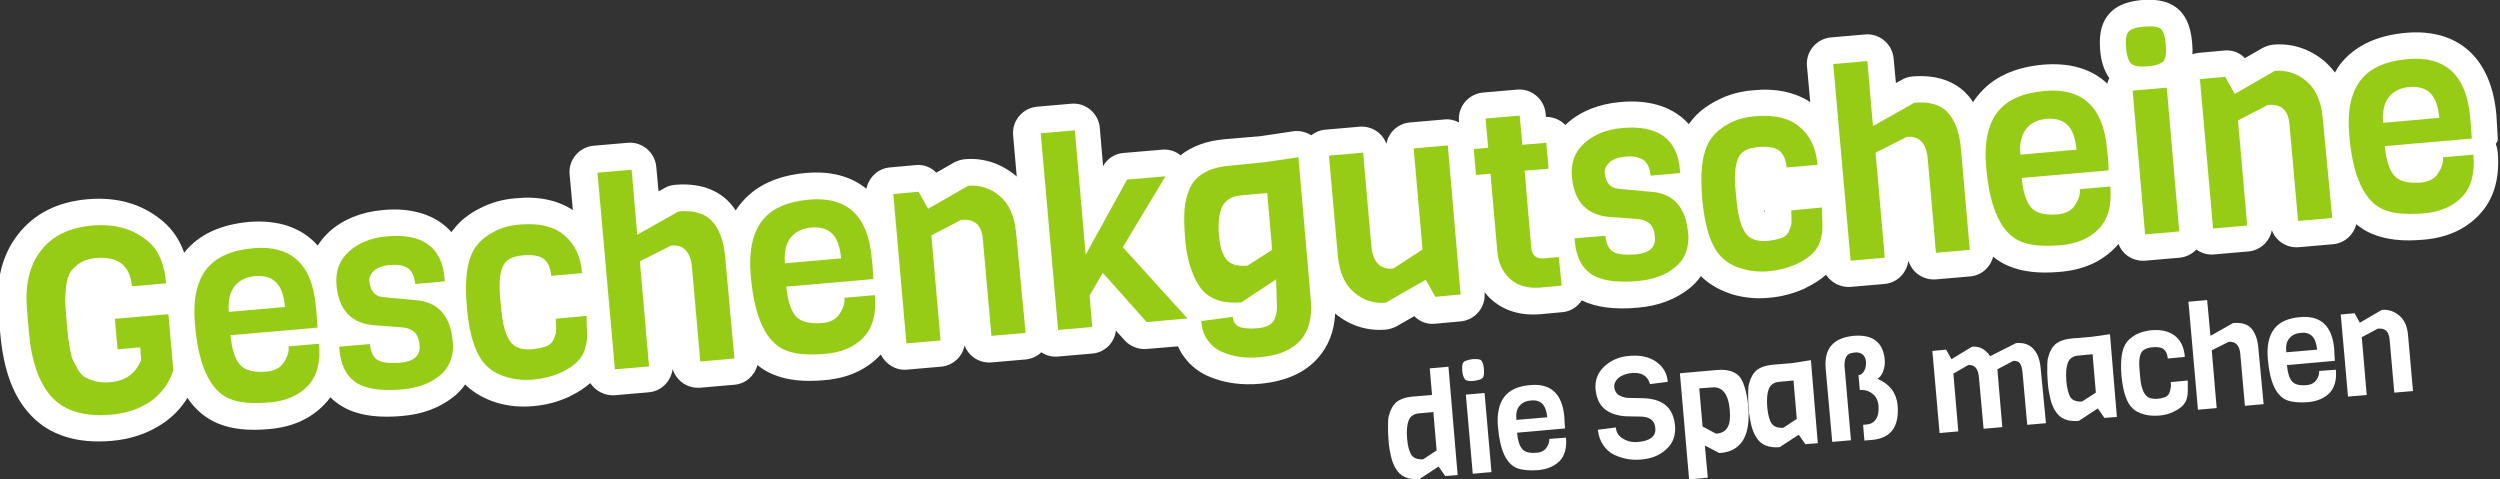 <?xml version="1.0" encoding="utf-8"?>
<!-- Generator: Adobe Illustrator 27.1.0, SVG Export Plug-In . SVG Version: 6.00 Build 0)  -->
<svg version="1.1" id="Ebene_1" xmlns="http://www.w3.org/2000/svg" xmlns:xlink="http://www.w3.org/1999/xlink" x="0px" y="0px"
	 width="761.5px" height="146px" viewBox="0 0 761.5 146" style="enable-background:new 0 0 761.5 146;" xml:space="preserve">
<rect x="0" y="0" width="761.5" height="146" fill="#333333" stroke="none"/>
<style type="text/css">
	.st0{fill:#FFFFFF;}
	.st1{fill:#96CC16;}
</style>
<g>
	<path class="st0" d="M760.8,41.8c-0.2-3.1-0.3-5.4-0.4-6.8c-1.5-17.3-11.6-26.4-27.6-25c-8.9,0.8-15.6,4-20,9.6
		c-0.6,0.8-1.1,1.6-1.6,2.5c-0.9-1.3-2-2.4-3.2-3.5c-4.5-3.7-9.8-5.5-15.5-5c-1.2,0.1-2.3,0.5-3.3,1l-5.4,3.1
		c-1.6-1.7-4-2.6-6.4-2.3l-7.7,0.7c-0.7,0.1-1.3,0.2-1.9,0.4c0.1-1.3,0-2.6-0.1-3.7c-0.3-3-1-7.2-4.3-10.1
		c-3.4-2.9-7.8-2.9-10.9-2.7c-3,0.3-7.4,1-10.2,4.4c-2.9,3.4-2.8,7.8-2.6,10.8c0.2,2.5,0.8,5.8,2.8,8.6c-0.3,0.5-0.5,1.1-0.6,1.7
		c-4.7-4.5-11.4-6.5-19.6-5.8c-8.9,0.8-15.6,4-20,9.6c-0.5,0.6-0.9,1.2-1.3,1.8c-0.5-0.7-1-1.4-1.5-2c-2.7-3.1-7.9-6.6-17-5.8
		c-1.1,0.1-2.2,0.4-3.2,1l-1.8,1l-0.7-7.5c-0.4-4.4-4.3-7.7-8.7-7.3l-10.4,0.9c-4.4,0.4-7.7,4.3-7.3,8.7l1,11
		c-4.6-3-10.5-4.3-17.4-3.6c-3.9,0.3-7.5,1.3-10.8,3c-3.4,1.7-6.1,3.8-8,6.3c-0.3,0.3-0.5,0.7-0.8,1c-4.5-5.1-11.8-7.6-21-6.7
		c-6.5,0.6-12,2.8-16.2,6.6c-0.1,0.1-0.3,0.3-0.4,0.4c-1.5-1.6-3.6-2.5-5.9-2.5l-0.1-1c-0.4-4.4-4.3-7.7-8.7-7.3l-10.4,0.9
		c-4.4,0.4-7.7,4.3-7.3,8.7l0,0.4c-1.3-0.7-2.9-1.1-4.5-0.9l-10.4,0.9c-3.7,0.3-6.6,3.1-7.2,6.5c-1.2-3.3-4.5-5.5-8.2-5.2l-10.4,0.9
		c-1.6,0.1-3.1,0.8-4.3,1.7c-1.6-1-3.6-1.5-5.5-1.2l-10.1,1.5l-10.7,0.9c-5.5,0.5-10,2.1-13.5,4.9c-1.6-1.3-3.6-1.9-5.7-1.7l-11.7,1
		c-2.6,0.2-4.9,1.7-6.2,4l-1-11.7c-0.4-4.4-4.3-7.7-8.7-7.3l-10.4,0.9c-4.4,0.4-7.7,4.3-7.3,8.7l1.1,12.6c-0.1-0.1-0.2-0.2-0.3-0.3
		c-4.5-3.7-9.8-5.5-15.5-5c-1.2,0.1-2.3,0.5-3.3,1l-5.4,3.1c-1.6-1.7-4-2.6-6.4-2.3l-7.7,0.7c-3.7,0.3-6.5,3.1-7.2,6.5
		c-4.7-3.8-10.9-5.5-18.5-4.8c-8.9,0.8-15.6,4-20,9.6c-0.5,0.6-0.9,1.2-1.3,1.8c-0.5-0.7-1-1.4-1.5-2c-2.7-3.1-7.9-6.6-17-5.8
		c-1.1,0.1-2.2,0.4-3.2,1l-1.8,1l-0.7-7.5c-0.4-4.4-4.3-7.7-8.7-7.3l-10.4,0.9c-4.4,0.4-7.7,4.3-7.3,8.7l1,10.9
		c-4.6-3-10.5-4.3-17.4-3.6c-3.9,0.3-7.5,1.3-10.8,3c-3.4,1.7-6.1,3.8-8,6.3c-0.3,0.3-0.5,0.7-0.8,1c-4.5-5.1-11.8-7.6-21-6.7
		c-6.5,0.6-12,2.8-16.2,6.6c-1.4,1.3-2.6,2.7-3.5,4.2c-4.8-5.4-11.9-7.9-20.9-7.2c-8.8,0.8-15.5,3.9-19.8,9.4
		c-1.4-4-3.6-7.2-6.6-9.7c-6.2-5.2-13.9-7.4-22.9-6.6c-9.1,0.8-16.2,4.4-21.1,10.7c-4.8,6.1-6.8,14-6,23.4l0.6,7
		c1,11.1,4,19.2,9.4,24.8c5.7,6,14,8.6,24.5,7.7c5.9-0.5,11.1-2.3,15.6-5.3c3.1-2.1,5.6-4.7,7.5-7.8c2.4,3.6,5.5,6.2,9.3,7.8
		c4.1,1.7,9.2,2.3,15.6,1.7c7-0.6,12.6-3.1,16.8-7.5c0.7-0.7,1.3-1.4,1.8-2.2c0.7,0.7,1.3,1.2,2,1.7c4.6,3.5,11.2,4.8,20,4
		c6.1-0.5,11.3-2.5,15.4-5.7c1.4-1.1,2.7-2.4,3.7-3.9c0.2,0.2,0.5,0.5,0.7,0.7c2.4,2.1,5.4,3.8,9,4.9c3.4,1,7.2,1.4,11.1,1
		c3.8-0.3,7.5-1.3,11-2.9c0,0,0.1,0,0.1-0.1c2.5-1.2,4.5-2.5,6.2-4c1.6,2.4,4.4,3.9,7.4,3.7l10.4-0.9c3.9-0.3,6.8-3.4,7.3-7.1
		c1.1,3.6,4.5,6,8.4,5.7l10.4-0.9c3.5-0.3,6.2-2.8,7-6c1.5,1.2,3.1,2.2,4.9,2.9c4.1,1.7,9.2,2.3,15.6,1.7c7-0.6,12.6-3.1,16.8-7.5
		c0.1-0.1,0.2-0.2,0.3-0.3c1.4,2.9,4.5,4.9,7.9,4.6l10.4-0.9c3.7-0.3,6.6-3.1,7.2-6.5c1.2,3.3,4.5,5.5,8.2,5.2l10.4-0.9
		c1.9-0.2,3.6-1,4.8-2.2c1.5,1,3.2,1.5,5.1,1.3l10.4-0.9c3.8-0.3,6.8-3.3,7.2-7l2.6,2.9c1.7,1.9,4.2,2.9,6.7,2.7l9.6-0.8
		c0.5,1.1,1.1,2.2,1.8,3.1c2,2.8,4.7,4.9,7.9,6.2c4.6,1.9,9.7,2.6,15.3,2.1c7.7-0.7,13.6-3.3,17.6-7.8c3.3-3.7,5-8.2,5.3-13.6
		c4.4,3.7,9.8,5.4,15.4,4.9c1.2-0.1,2.3-0.5,3.3-1l5.4-3.1c1.6,1.7,4,2.6,6.4,2.3l7.7-0.7c4.4-0.4,7.7-4.3,7.3-8.7l0-0.2
		c0.5,0.6,1,1.2,1.6,1.8c2.7,2.6,7.6,5.6,15.5,4.9l6.5-0.6c2.6-0.2,4.7-1.6,6-3.6c4.3,2.1,10,2.9,17.2,2.2
		c6.1-0.5,11.3-2.5,15.4-5.7c1.4-1.1,2.7-2.4,3.7-3.9c0.2,0.2,0.5,0.5,0.7,0.7c2.4,2.1,5.4,3.8,9,4.9c3.4,1,7.2,1.4,11.1,1
		c3.8-0.3,7.5-1.3,11-2.9c0,0,0.1,0,0.1-0.1c2.5-1.2,4.5-2.5,6.2-4c1.6,2.4,4.4,3.9,7.4,3.7l10.4-0.9c3.9-0.3,6.8-3.4,7.3-7.1
		c1.1,3.6,4.5,6,8.4,5.7l10.4-0.9c3.5-0.3,6.2-2.8,7-6c1.5,1.2,3.1,2.2,4.9,2.9c4.1,1.7,9.2,2.3,15.6,1.7c7-0.6,12.6-3.1,16.8-7.5
		c0.3-0.3,0.6-0.6,0.9-1c1.2,3.3,4.5,5.4,8.2,5.1l10.4-0.9c2-0.2,3.8-1.1,5.1-2.5c1.5,1.1,3.4,1.7,5.4,1.5l10.4-0.9
		c3.7-0.3,6.6-3.1,7.2-6.5c1.2,3.3,4.5,5.5,8.2,5.2l10.4-0.9c3.5-0.3,6.3-2.8,7.1-6.1c1.5,1.2,3.2,2.3,5,3c4.1,1.7,9.2,2.3,15.6,1.7
		c7-0.6,12.6-3.1,16.8-7.5c4.5-4.7,6.4-11.1,5.7-19.2c-0.1-0.9-0.3-1.7-0.6-2.5C760.8,43.2,760.9,42.5,760.8,41.8z M28,93.2
		C28,93.2,28,93.2,28,93.2c0,0.1,0,0.1,0,0.1C28,93.3,28,93.3,28,93.2z M161.3,97.8C161.3,97.8,161.3,97.8,161.3,97.8
		c0,0,0,0.1,0,0.1C161.3,97.8,161.3,97.8,161.3,97.8z M537.6,64.8c-0.1-0.2-0.1-0.4-0.2-0.7c0.1,0,0.1,0,0.2,0c0,0.1,0,0.3,0,0.4
		C537.6,64.6,537.6,64.7,537.6,64.8z"/>
	<g>
		<path class="st1" d="M8.8,101.1l-0.6-7c-0.6-7.4,0.8-13.3,4.3-17.8c3.5-4.5,8.7-7,15.6-7.6c6.9-0.6,12.5,1,17,4.8
			c3.2,2.7,5,6.9,5.5,12.8l-10.4,0.9c-0.6-6.3-4.2-9.2-11-8.6c-2,0.2-3.7,0.7-5,1.6c-1.3,0.9-2.3,1.9-2.9,2.9
			c-0.6,1.1-1,2.6-1.2,4.6c-0.2,2-0.3,3.7-0.2,5c0.1,1.3,0.2,3.1,0.4,5.3c0.2,2.2,0.3,3.7,0.4,4.5c0.1,0.8,0.3,2,0.6,3.7
			c0.3,1.7,0.6,2.9,1,3.7c0.4,0.7,0.9,1.6,1.5,2.8c0.7,1.1,1.4,1.9,2.3,2.3c2.3,1.2,4.8,1.7,7.6,1.4c4.6-0.4,7.7-2.7,9.3-6.8
			l-0.3-3.8l-6.9,0.6L35,97.1l16.3-1.4l1.5,17.1c-1.3,4-3.7,7.2-7,9.5c-3.4,2.3-7.3,3.6-11.9,4c-8,0.7-14-1-18-5.2
			C12,116.9,9.6,110.3,8.8,101.1z"/>
		<path class="st1" d="M96.7,99.8l-26.5,2.3c0.4,4.1,1.3,7.1,2.8,8.9c1.5,1.8,4.2,2.5,8.1,2.2c2.5-0.2,4.4-1.2,5.4-2.9
			c1.1-1.7,1.6-3.3,1.4-4.8l9.3-0.8c0.5,5.7-0.7,10-3.5,12.9c-2.8,2.9-6.7,4.6-11.8,5c-5,0.4-9,0.1-11.9-1.1
			c-5.9-2.4-9.5-9.9-10.6-22.5c-0.7-7.5,0.5-13.1,3.4-16.9c2.9-3.8,7.7-5.9,14.4-6.5c11.5-1,17.9,4.9,19,17.7
			C96.4,94.7,96.5,96.8,96.7,99.8z M69.7,95l17.1-1.5c-0.3-3.5-1.2-6-2.7-7.5c-1.5-1.5-3.6-2.1-6.3-1.9c-2.7,0.2-4.8,1.2-6.3,3
			C70,89,69.4,91.6,69.7,95z"/>
		<path class="st1" d="M137.9,104l0.1,1.2c0,4-1.4,7.2-4.3,9.4c-2.9,2.3-6.6,3.6-11.2,4c-6.7,0.6-11.6-0.2-14.5-2.4
			c-2.7-2-4.2-5.2-4.6-9.6l-0.1-1l9.4-0.8c0.2,2.4,1,4.1,2.4,4.9c1.4,0.8,3.6,1,6.7,0.8c4.3-0.4,6.2-2.1,6-5.2
			c-0.2-2.6-1.1-4.2-2.7-4.9c-0.7-0.4-1.6-0.6-2.7-0.7l-8.2-0.6c-7.1-0.5-11-4.6-11.7-12.2c-0.4-4.3,0.9-7.7,3.8-10.3
			c2.9-2.6,6.7-4.2,11.5-4.6c10.9-1,16.8,3.3,17.6,12.7l0.1,1l-9,0.8c-0.3-2.5-1.1-4.1-2.4-4.9c-1.3-0.8-3.1-1.1-5.3-0.9
			c-2.2,0.2-3.8,0.8-4.9,1.8s-1.5,2-1.4,3.1c0.3,3,1.6,4.6,4.1,4.9l9.8,0.9C133.4,91.9,137.2,96.1,137.9,104z"/>
		<path class="st1" d="M169.3,97.1l9.4-0.9c0,0.4,0,1.2,0,2.3c0,1.1,0.1,1.9,0.1,2.3c0,0.4,0,1,0,1.9c0,0.9-0.1,1.5-0.2,1.9
			c-0.1,0.4-0.2,0.9-0.4,1.6c-0.7,2.8-3.1,5.3-7.2,7.2c-2.6,1.2-5.4,1.9-8.4,2.2c-2.9,0.3-5.7,0-8.1-0.7c-2.5-0.7-4.5-1.8-6-3.2
			c-3.4-3-5.5-9.1-6.3-18.1c-0.8-9.1,0.2-15.4,3.1-18.9c1.2-1.6,3-3,5.3-4.2c2.3-1.2,4.9-1.9,7.8-2.1c5.7-0.5,10.2,0.5,13.4,3.2
			c3.2,2.6,5.1,6.5,5.5,11.6l-9.4,0.8c-0.2-2.3-0.9-4-2.2-5.1c-1.3-1-3.5-1.4-6.6-1.1c-3.2,0.3-5.2,1.4-6,3.5
			c-0.9,2.1-1.1,5.1-0.8,9l0.4,4.1c0.6,6.3,2.1,10.1,4.7,11.3c1.2,0.6,2.7,0.8,4.5,0.7c1.8-0.2,3.3-0.5,4.4-0.9
			c1.1-0.4,1.9-1.1,2.3-2c0.4-0.9,0.7-1.8,0.8-2.6C169.4,100,169.4,98.7,169.3,97.1z"/>
		<path class="st1" d="M223.7,109.2l-10.4,0.9l-2.5-28.5c-0.4-4.9-2.6-7.2-6.4-6.8l-9.5,4.8l2.8,32l-10.4,0.9l-5.3-59.9l10.4-0.9
			l1.7,19.8l12.6-7.1c4.7-0.4,8.1,0.6,10.3,3.1c2.2,2.5,3.5,6.1,3.9,10.9L223.7,109.2z"/>
		<path class="st1" d="M266,85l-26.5,2.3c0.4,4.1,1.3,7.1,2.8,8.9c1.5,1.8,4.2,2.5,8.1,2.2c2.5-0.2,4.4-1.2,5.4-2.9
			c1.1-1.7,1.6-3.3,1.4-4.8l9.3-0.8c0.5,5.7-0.7,10-3.5,12.9c-2.8,2.9-6.7,4.6-11.8,5c-5,0.4-9,0.1-11.9-1.1
			c-5.9-2.4-9.5-9.9-10.6-22.5c-0.7-7.5,0.5-13.1,3.4-16.9c2.9-3.8,7.7-5.9,14.4-6.5c11.5-1,17.9,4.9,19,17.7
			C265.7,79.8,265.9,82,266,85z M239.1,80.2l17.1-1.5c-0.3-3.5-1.2-6-2.7-7.5c-1.5-1.5-3.6-2.1-6.3-1.9c-2.7,0.2-4.8,1.2-6.3,3
			C239.4,74.1,238.8,76.7,239.1,80.2z"/>
		<path class="st1" d="M312.4,101.4l-10.4,0.9l-2.6-29.1c-0.2-2.6-0.9-4.3-2.1-5.2c-1.1-0.9-2.7-1.2-4.6-1l-9,4.7l2.8,32l-10.4,0.9
			l-4-45.5l7.7-0.7l2.9,5.2l12.2-7c3.6-0.3,6.8,0.7,9.6,3.1c2.9,2.4,4.5,6.1,5,11.2L312.4,101.4z"/>
		<path class="st1" d="M361.7,97l-12.4,1.1l-13.4-15l-4,6.9l0.8,9.6l-10.4,0.9l-5.3-59.9l10.4-0.9l3.3,37.9l12.6-22.9l11.7-1
			L342,75.3L361.7,97z"/>
		<path class="st1" d="M385.2,49.4l10.3-1.5l3.8,43.8c0.4,5-0.6,9-3.2,12c-2.6,2.9-6.7,4.6-12.3,5.1c-4.3,0.4-8.2-0.1-11.5-1.6
			c-1.8-0.7-3.2-1.9-4.4-3.5c-1.2-1.6-1.8-3.6-2-5.9l9.6-1.3c0.1,1.5,0.8,2.5,1.9,3c1.1,0.5,3,0.7,5.5,0.5c2.6-0.2,4.3-1,5.1-2.4
			c0.8-1.4,1.1-3.2,0.9-5.6l-0.2-6.9l-10.6,7c-6.1,0.5-10.4-1.2-12.9-5.1c-2.2-3.5-3.6-7.9-4.1-13.2c-0.6-6.3-0.5-10.8,0.3-13.5
			c0.8-3,2-5.2,3.8-6.6c2.3-1.8,5.3-2.9,9.2-3.2L385.2,49.4z M387.5,76.1L386,58.8l-7.9,0.7c-3,0.3-4.9,1.5-5.9,3.6
			c-0.9,2.1-1.2,5-0.9,8.6c0.3,3.6,1.1,6.1,2.4,7.5c1.3,1.4,3.4,2,6.3,1.7L387.5,76.1z"/>
		<path class="st1" d="M444.9,89.7l-7.7,0.7l-2.9-5.2l-12.2,7c-3.6,0.3-6.8-0.7-9.6-3.1c-2.9-2.4-4.5-6.1-5-11.2l-2.7-30.5l10.4-0.9
			l2.5,28.3c0.4,5,2.7,7.4,6.7,7l8.9-5.8l-2.7-30.8l10.4-0.9L444.9,89.7z"/>
		<path class="st1" d="M475.7,87l-6.5,0.6c-3.9,0.3-7-0.6-9.3-2.7c-2.3-2.2-3.5-4.9-3.8-8.1l-2.1-23.9l-4.4,0.4l-0.7-7.9l4.4-0.4
			l-0.8-8.9l10.4-0.9l0.8,8.9l7.3-0.6l0.7,7.9l-7.3,0.6l2,23.3c0.2,2.5,1.5,3.6,3.9,3.4l4.5-0.4L475.7,87z"/>
		<path class="st1" d="M514.2,71l0.1,1.2c0,4-1.4,7.2-4.3,9.4c-2.9,2.3-6.6,3.6-11.2,4c-6.7,0.6-11.6-0.2-14.5-2.4
			c-2.7-2-4.2-5.2-4.6-9.6l-0.1-1l9.4-0.8c0.2,2.4,1,4.1,2.4,4.9c1.4,0.8,3.6,1,6.7,0.8c4.3-0.4,6.2-2.1,6-5.2
			c-0.2-2.6-1.1-4.2-2.7-4.9c-0.7-0.4-1.6-0.6-2.7-0.7l-8.2-0.6c-7.1-0.5-11-4.6-11.7-12.2c-0.4-4.3,0.9-7.7,3.8-10.3
			c2.9-2.6,6.7-4.2,11.5-4.6c10.9-1,16.8,3.3,17.6,12.7l0.1,1l-9,0.8c-0.3-2.5-1.1-4.1-2.4-4.9c-1.3-0.8-3.1-1.1-5.3-0.9
			c-2.2,0.2-3.8,0.8-4.9,1.8c-1,1-1.5,2-1.4,3.1c0.3,3,1.6,4.6,4.1,4.9l9.8,0.9C509.7,58.8,513.5,63.1,514.2,71z"/>
		<path class="st1" d="M545.6,64.1l9.4-0.9c0,0.4,0,1.2,0,2.3c0,1.1,0.1,1.9,0.1,2.3c0,0.4,0,1,0,1.9c0,0.9-0.1,1.5-0.2,1.9
			c-0.1,0.4-0.2,0.9-0.4,1.6c-0.7,2.8-3.1,5.3-7.2,7.2c-2.6,1.2-5.4,1.9-8.4,2.2c-2.9,0.3-5.7,0-8.1-0.7c-2.5-0.7-4.5-1.8-6-3.2
			c-3.4-3-5.5-9.1-6.3-18.1c-0.8-9.1,0.2-15.4,3.1-18.9c1.2-1.6,3-3,5.3-4.2c2.3-1.2,4.9-1.9,7.8-2.1c5.7-0.5,10.2,0.5,13.4,3.2
			c3.2,2.6,5.1,6.5,5.5,11.6l-9.4,0.8c-0.2-2.3-0.9-4-2.2-5.1c-1.3-1-3.5-1.4-6.6-1.1c-3.2,0.3-5.2,1.4-6,3.5
			c-0.9,2.1-1.1,5.1-0.8,9l0.4,4.1c0.6,6.3,2.1,10.1,4.7,11.3c1.2,0.6,2.7,0.8,4.5,0.7c1.8-0.2,3.3-0.5,4.4-0.9
			c1.1-0.4,1.9-1.1,2.3-2c0.4-0.9,0.7-1.8,0.8-2.6C545.7,66.9,545.7,65.7,545.6,64.1z"/>
		<path class="st1" d="M600,76.1L589.7,77l-2.5-28.5c-0.4-4.9-2.6-7.2-6.4-6.8l-9.5,4.8l2.8,32l-10.4,0.9l-5.3-59.9l10.4-0.9
			l1.7,19.8l12.6-7.1c4.7-0.4,8.1,0.6,10.3,3.1c2.2,2.5,3.5,6.1,3.9,10.9L600,76.1z"/>
		<path class="st1" d="M642.3,51.9l-26.5,2.3c0.4,4.1,1.3,7.1,2.8,8.9c1.5,1.8,4.2,2.5,8.1,2.2c2.5-0.2,4.4-1.2,5.4-2.9
			c1.1-1.7,1.6-3.3,1.4-4.8l9.3-0.8c0.5,5.7-0.7,10-3.5,12.9c-2.8,2.9-6.7,4.6-11.8,5c-5,0.4-9,0.1-11.9-1.1
			c-5.9-2.4-9.5-9.9-10.6-22.5c-0.7-7.5,0.5-13.1,3.4-16.9c2.9-3.8,7.7-5.9,14.4-6.5c11.5-1,17.9,4.9,19,17.7
			C642,46.8,642.2,48.9,642.3,51.9z M615.4,47.1l17.1-1.5c-0.3-3.5-1.2-6-2.7-7.5c-1.5-1.5-3.6-2.1-6.3-1.9c-2.7,0.2-4.8,1.2-6.3,3
			C615.7,41.1,615.1,43.7,615.4,47.1z"/>
		<path class="st1" d="M653.2,8.1c2.5-0.2,4.2,0,5,0.7c0.8,0.7,1.3,2.3,1.5,4.8c0.2,2.5,0,4.1-0.7,5c-0.7,0.8-2.3,1.4-4.8,1.6
			c-2.5,0.2-4.1,0-5-0.8c-0.8-0.7-1.4-2.3-1.6-4.8c-0.2-2.4,0-4.1,0.7-4.9C649.1,8.8,650.7,8.3,653.2,8.1z M663.8,70.5l-10.4,0.9
			l-3.8-43.8l10.4-0.9L663.8,70.5z"/>
		<path class="st1" d="M710.4,66.4l-10.4,0.9l-2.6-29.1c-0.2-2.6-0.9-4.3-2.1-5.2c-1.1-0.9-2.7-1.2-4.6-1l-9,4.7l2.8,32l-10.4,0.9
			l-4-45.5l7.7-0.7l2.9,5.2l12.2-7c3.6-0.3,6.8,0.7,9.6,3.1c2.9,2.4,4.5,6.1,5,11.2L710.4,66.4z"/>
		<path class="st1" d="M752.9,42.2l-26.5,2.3c0.4,4.1,1.3,7.1,2.8,8.9c1.5,1.8,4.2,2.5,8.1,2.2c2.5-0.2,4.4-1.2,5.4-2.9
			c1.1-1.7,1.6-3.3,1.4-4.8l9.3-0.8c0.5,5.7-0.7,10-3.5,12.9c-2.8,2.9-6.7,4.6-11.8,5c-5,0.4-9,0.1-11.9-1.1
			c-5.9-2.4-9.5-9.9-10.6-22.5c-0.7-7.5,0.5-13.1,3.4-16.9c2.9-3.8,7.7-5.9,14.4-6.5c11.5-1,17.9,4.9,19,17.7
			C752.6,37,752.7,39.2,752.9,42.2z M725.9,37.4l17.1-1.5c-0.3-3.5-1.2-6-2.7-7.5c-1.5-1.5-3.6-2.1-6.3-1.9c-2.7,0.2-4.8,1.2-6.3,3
			C726.2,31.4,725.6,34,725.9,37.4z"/>
	</g>
</g>
<g>
	<path class="st0" d="M444,144.7l-3.8,0.3l-2-2.9l-5.8,3.8c-3.4,0.3-5.8-0.7-7.2-3.1c-0.7-1.1-1.2-2.4-1.5-3.8
		c-0.3-1.4-0.6-2.8-0.7-4.3c-0.1-1.5-0.2-2.6-0.2-3.3c0-0.7,0-1.6,0-2.5c0-1,0.1-1.8,0.3-2.4c0.2-0.7,0.4-1.4,0.8-2.1
		c0.3-0.7,0.8-1.3,1.3-1.8c1.2-1,2.9-1.6,5-1.8l6-0.5l-0.7-8.1l5.7-0.5L444,144.7z M437.6,137.2l-1-11.7l-4.3,0.4
		c-1.6,0.1-2.7,0.9-3.2,2.1c-0.5,1.3-0.7,3.1-0.5,5.6c0.2,2.4,0.7,4.1,1.4,5.1c0.7,0.9,1.9,1.3,3.5,1.2L437.6,137.2z"/>
	<path class="st0" d="M448.5,109.4c1.4-0.1,2.3,0,2.7,0.4c0.4,0.4,0.7,1.3,0.8,2.6c0.1,1.4,0,2.3-0.4,2.7c-0.4,0.5-1.3,0.7-2.6,0.9
		s-2.3,0-2.7-0.4s-0.8-1.3-0.9-2.6c-0.1-1.3,0-2.2,0.4-2.7C446.2,109.9,447.1,109.6,448.5,109.4z M454.3,143.8l-5.7,0.5l-2.1-24.1
		l5.7-0.5L454.3,143.8z"/>
	<path class="st0" d="M476.7,130.5l-14.6,1.3c0.2,2.3,0.7,3.9,1.5,4.9c0.8,1,2.3,1.4,4.5,1.2c1.4-0.1,2.4-0.7,3-1.6
		c0.6-0.9,0.9-1.8,0.8-2.6l5.1-0.4c0.3,3.1-0.4,5.5-1.9,7.1c-1.6,1.6-3.7,2.5-6.5,2.8c-2.8,0.2-4.9,0-6.5-0.6
		c-3.3-1.3-5.2-5.5-5.8-12.4c-0.4-4.1,0.3-7.2,1.9-9.3c1.6-2.1,4.2-3.3,7.9-3.6c6.3-0.6,9.8,2.7,10.4,9.7
		C476.5,127.7,476.6,128.9,476.7,130.5z M461.9,127.9l9.4-0.8c-0.2-1.9-0.7-3.3-1.5-4.1c-0.8-0.8-2-1.2-3.5-1
		c-1.5,0.1-2.7,0.7-3.5,1.7C462,124.6,461.7,126,461.9,127.9z"/>
	<path class="st0" d="M510.2,129.6c0.3,2.9-0.6,5.4-2.6,7.2c-2,1.9-4.7,3-8.1,3.2c-2.7,0.2-5.3-0.3-7.9-1.5c-1.3-0.7-2.4-1.6-3.3-3
		c-0.9-1.3-1.4-2.9-1.6-4.6l5.5-0.7c0.1,1.6,0.9,2.7,2.3,3.5c1.4,0.8,2.9,1.1,4.6,0.9c3.6-0.3,5.4-1.8,5.1-4.3
		c-0.2-2.1-1.5-3.2-4-3.4l-5.1-0.1c-2.6-0.2-4.7-0.9-6.3-2.2c-1.6-1.3-2.5-3.3-2.8-6c-0.2-2.7,0.6-5,2.6-6.9c2-1.9,4.6-3.1,7.8-3.3
		c3.3-0.3,5.9,0.3,8.1,1.8c2.1,1.5,3.3,3.5,3.5,6.1l-5.4,0.7c-0.7-2.5-2.5-3.6-5.5-3.4c-1.8,0.2-3.1,0.7-4.1,1.5
		c-0.9,0.8-1.4,1.8-1.3,2.8s0.5,1.8,1.3,2.4c0.8,0.5,1.7,0.8,2.8,0.9l5,0.1C506.7,121.6,509.7,124.3,510.2,129.6z"/>
	<path class="st0" d="M532.5,123.6c0.6,6.5-0.7,10.8-3.9,12.9c-1.3,0.9-3,1.4-4.9,1.5l-4.4-2.3l0.9,9.8l-5.7,0.5l-2.8-32.3l11.2-1
		c3.4-0.3,5.8,0.5,7.2,2.3C531.3,116.8,532.1,119.7,532.5,123.6z M526.9,125c-0.4-4.9-2.2-7.3-5.4-7l-3.9,0.3l1,11.6l4.1,2.2
		c1.7-0.1,2.9-0.8,3.5-1.9C526.9,129,527.1,127.3,526.9,125z"/>
	<path class="st0" d="M553.7,135l-3.8,0.3l-2-2.9l-5.8,3.8c-3.4,0.3-5.8-0.7-7.2-3.1c-0.7-1.1-1.2-2.4-1.5-3.8
		c-0.3-1.4-0.6-2.8-0.7-4.3c-0.1-1.5-0.2-2.6-0.2-3.3c0-0.7,0-1.6,0-2.5c0-1,0.1-1.8,0.3-2.4c0.2-0.7,0.4-1.4,0.8-2.1
		c0.3-0.7,0.8-1.3,1.3-1.8c1.2-1,2.9-1.6,5-1.8l6-0.5l5.7-0.9L553.7,135z M547.3,127.6l-1-11.7l-4.3,0.4c-1.6,0.1-2.7,0.9-3.2,2.1
		c-0.5,1.3-0.7,3.1-0.5,5.6c0.2,2.4,0.7,4.1,1.4,5.1c0.7,0.9,1.9,1.3,3.5,1.2L547.3,127.6z"/>
	<path class="st0" d="M578,123.3c0.6,6.6-2,10.2-7.8,10.7l-2.3,0.2l-0.4-4.8l1.1-0.1c1.2-0.1,2.1-0.6,2.8-1.6c0.7-1,0.9-2.3,0.8-4
		c-0.1-1.7-0.8-3-1.9-3.8c-1.1-0.9-2.4-1.2-3.8-1.1l-0.4-4.5c0.7-0.1,1.3-0.5,1.7-1.3c0.5-0.8,0.6-1.7,0.6-2.7c-0.1-1-0.4-1.8-1-2.3
		c-0.6-0.5-1.5-0.8-2.7-0.6c-1.2,0.1-2,0.6-2.4,1.4c-0.4,0.8-0.6,2-0.4,3.4l1.9,21.9l-5.7,0.5l-2-22.4c-0.5-6,2.3-9.3,8.5-9.9
		c5.8-0.5,9,1.9,9.5,7.3c0.1,1.3-0.1,2.4-0.5,3.5c-0.4,1.1-1,1.8-1.7,2.3C575.6,117,577.6,119.6,578,123.3z"/>
	<path class="st0" d="M623.2,128.9l-5.7,0.5l-1.4-15.5c-0.1-1.5-0.4-2.6-0.8-3.2c-0.4-0.6-1.1-0.8-2-0.8l-4.9,2.6l1.5,17.6l-5.7,0.5
		l-1.4-15.5c-0.2-2.8-1.3-4.1-3.3-3.9l-4.5,2.6l1.5,17.6l-5.7,0.5l-2.2-25l4.2-0.4l1.6,2.9l6.3-3.8c2.3-0.2,4.1,0.8,5.5,2.9l7.9-4
		c2.3-0.2,4,0.4,5.3,1.8c1.3,1.4,2,3.5,2.2,6L623.2,128.9z"/>
	<path class="st0" d="M644.8,127l-3.8,0.3l-2-2.9l-5.8,3.8c-3.4,0.3-5.8-0.7-7.2-3.1c-0.7-1.1-1.2-2.4-1.5-3.8
		c-0.3-1.4-0.6-2.8-0.7-4.3c-0.1-1.5-0.2-2.6-0.2-3.3c0-0.7,0-1.6,0-2.5c0-1,0.1-1.8,0.3-2.4c0.2-0.7,0.4-1.4,0.8-2.1
		c0.3-0.7,0.8-1.3,1.3-1.8c1.2-1,2.9-1.6,5-1.8l6-0.5l5.7-0.8L644.8,127z M638.4,119.6l-1-11.7l-4.3,0.4c-1.6,0.1-2.7,0.9-3.2,2.1
		c-0.5,1.3-0.7,3.1-0.5,5.6c0.2,2.4,0.7,4.1,1.3,5.1c0.7,0.9,1.9,1.3,3.5,1.2L638.4,119.6z"/>
	<path class="st0" d="M661.2,116.4l5.2-0.5c0,0.2,0,0.7,0,1.3c0,0.6,0,1,0,1.3c0,0.2,0,0.6,0,1c0,0.5-0.1,0.8-0.1,1
		c-0.1,0.2-0.1,0.5-0.2,0.9c-0.4,1.6-1.7,2.9-4,4c-1.4,0.7-3,1.1-4.6,1.2c-1.6,0.1-3.1,0-4.5-0.4c-1.4-0.4-2.5-1-3.3-1.7
		c-1.9-1.7-3-5-3.5-10c-0.4-5,0.1-8.4,1.7-10.4c0.7-0.9,1.7-1.6,2.9-2.3c1.3-0.6,2.7-1,4.3-1.2c3.2-0.3,5.6,0.3,7.4,1.7
		c1.8,1.4,2.8,3.6,3,6.4l-5.2,0.5c-0.1-1.3-0.5-2.2-1.2-2.8c-0.7-0.6-1.9-0.8-3.7-0.6c-1.7,0.2-2.8,0.8-3.3,1.9
		c-0.5,1.1-0.6,2.8-0.4,4.9l0.2,2.3c0.3,3.5,1.2,5.5,2.6,6.2c0.6,0.3,1.5,0.4,2.5,0.4c1-0.1,1.8-0.3,2.4-0.5c0.6-0.2,1-0.6,1.3-1.1
		c0.2-0.5,0.4-1,0.4-1.4C661.3,117.9,661.3,117.2,661.2,116.4z"/>
	<path class="st0" d="M689.5,123.1l-5.7,0.5l-1.4-15.7c-0.2-2.7-1.4-3.9-3.5-3.8l-5.2,2.6l1.5,17.6l-5.7,0.5l-2.9-32.9l5.7-0.5
		l1,10.9l6.9-3.9c2.6-0.2,4.4,0.3,5.6,1.7c1.2,1.4,1.9,3.4,2.1,6L689.5,123.1z"/>
	<path class="st0" d="M711.2,109.9l-14.6,1.3c0.2,2.3,0.7,3.9,1.5,4.9c0.8,1,2.3,1.4,4.5,1.2c1.4-0.1,2.4-0.7,3-1.6
		c0.6-0.9,0.9-1.8,0.8-2.7l5.1-0.4c0.3,3.1-0.4,5.5-1.9,7.1c-1.6,1.6-3.7,2.5-6.5,2.8c-2.8,0.2-4.9,0-6.5-0.6
		c-3.3-1.3-5.2-5.5-5.8-12.4c-0.4-4.1,0.3-7.2,1.9-9.3c1.6-2.1,4.2-3.3,7.9-3.6c6.3-0.6,9.8,2.7,10.4,9.7
		C711,107.1,711.1,108.3,711.2,109.9z M696.4,107.3l9.4-0.8c-0.2-1.9-0.7-3.3-1.5-4.1c-0.8-0.8-2-1.2-3.5-1
		c-1.5,0.1-2.7,0.7-3.5,1.7C696.5,104,696.2,105.4,696.4,107.3z"/>
	<path class="st0" d="M735,119.1l-5.7,0.5l-1.4-16c-0.1-1.4-0.5-2.4-1.1-2.9c-0.6-0.5-1.5-0.7-2.5-0.6l-4.9,2.6l1.5,17.6l-5.7,0.5
		l-2.2-25l4.2-0.4l1.6,2.9l6.7-3.9c2-0.2,3.7,0.4,5.3,1.7c1.6,1.3,2.5,3.4,2.7,6.1L735,119.1z"/>
</g>
</svg>
